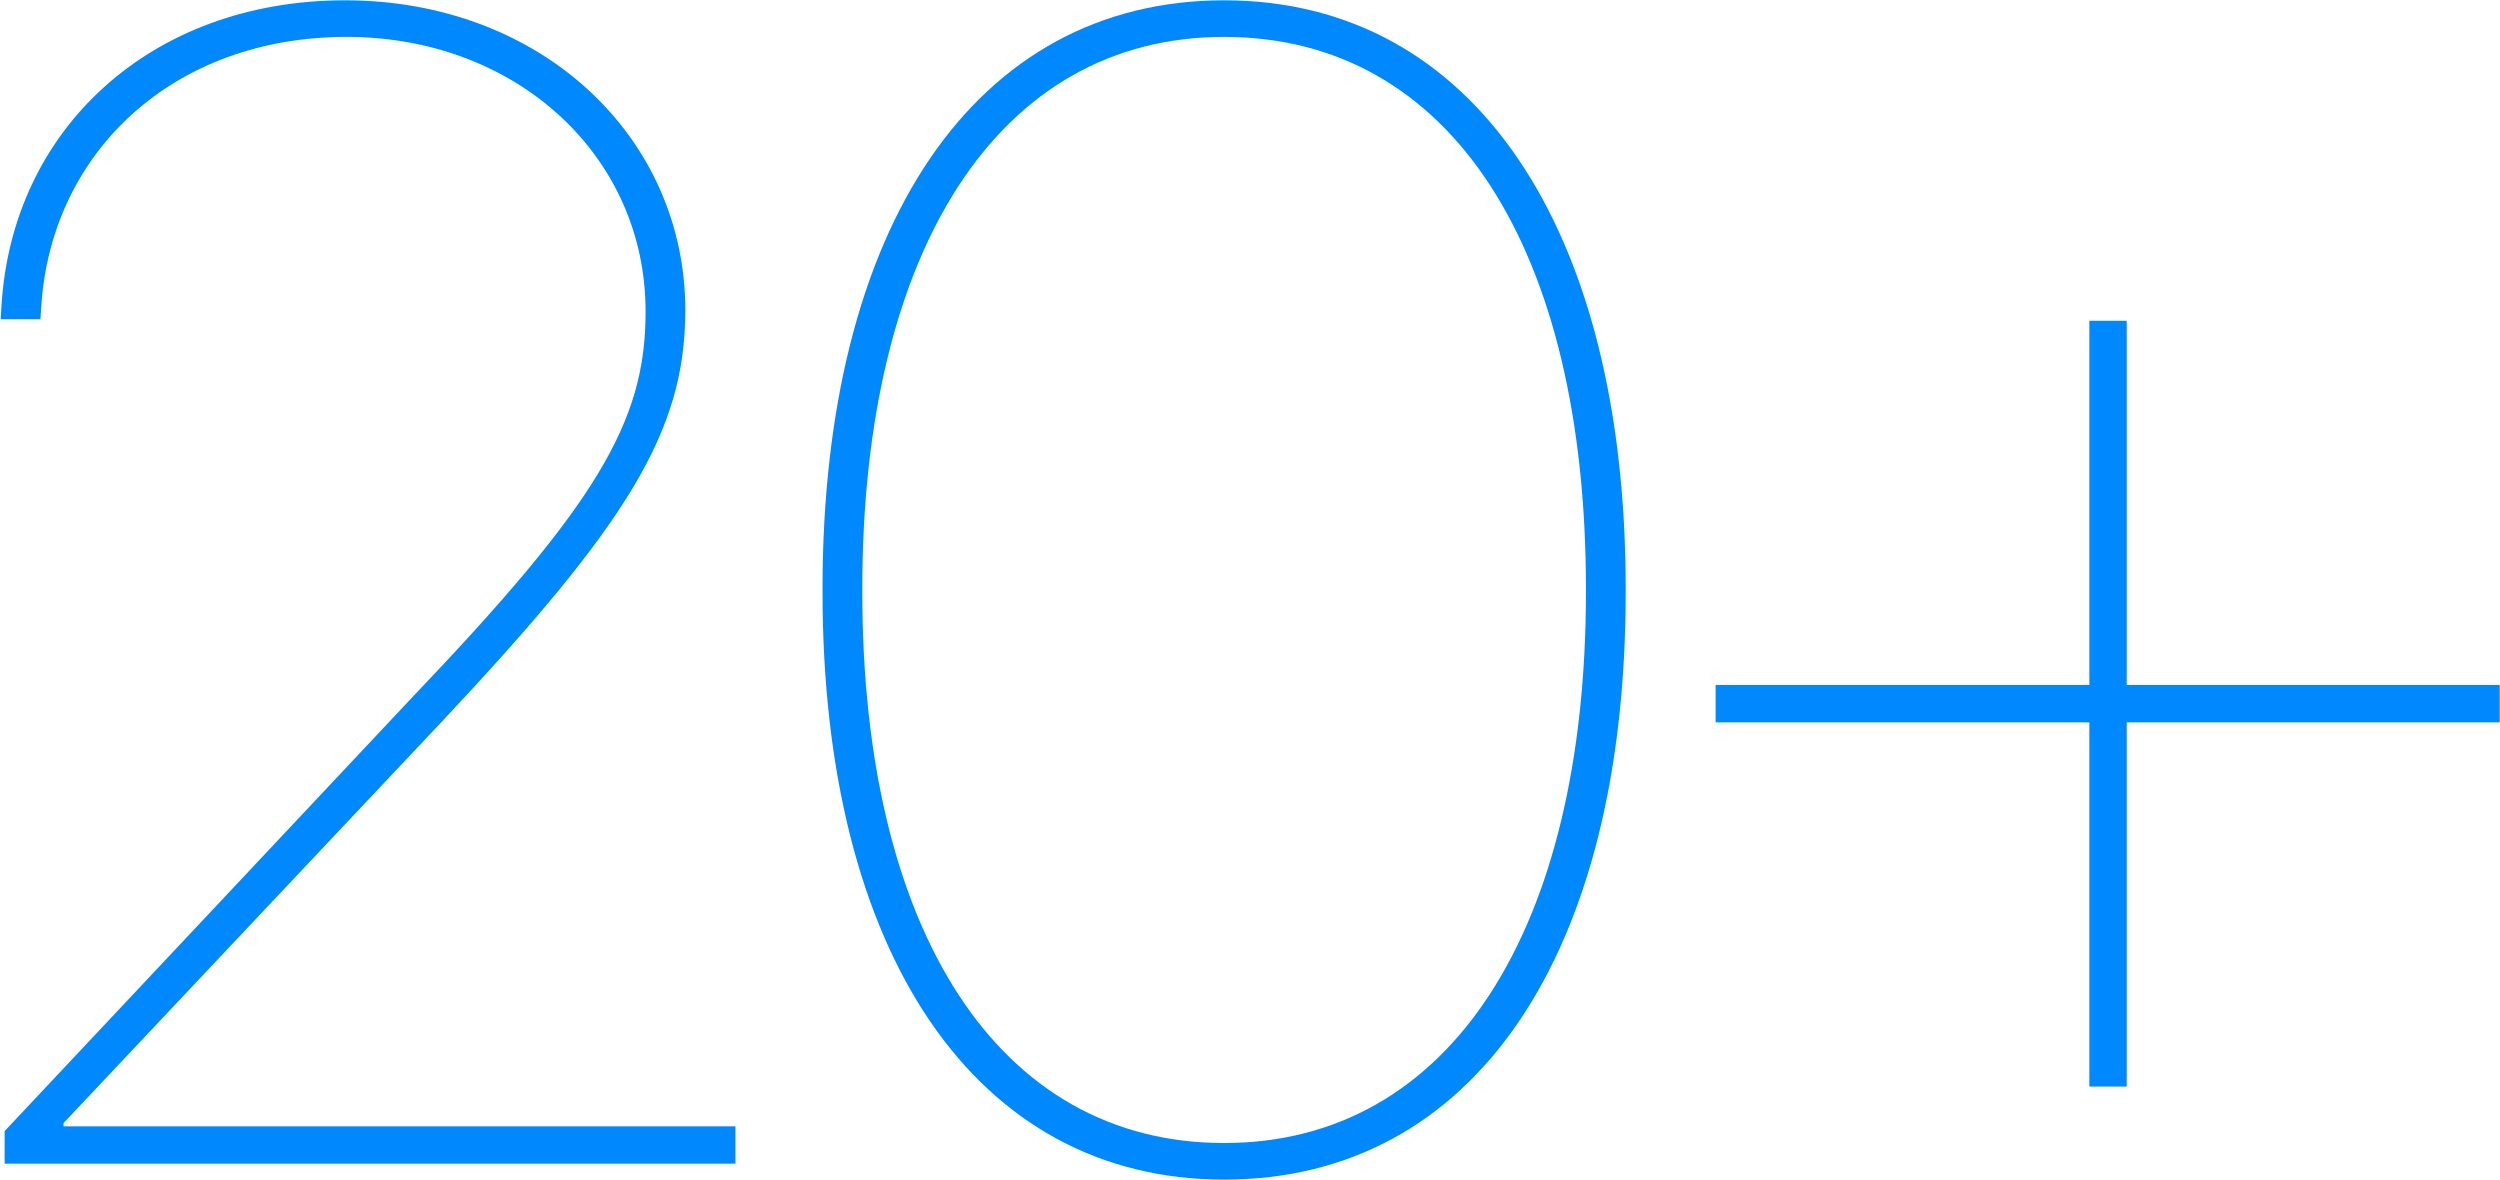 <?xml version="1.0" encoding="UTF-8"?> <svg xmlns="http://www.w3.org/2000/svg" width="1854" height="875" viewBox="0 0 1854 875" fill="none"> <path d="M3.433 863V838.821L306.549 516.244C441.595 374.711 478.748 313.38 478.748 231.999V230.819C478.748 115.824 383.213 27.365 257.013 27.365C128.454 27.365 37.637 112.875 30.56 227.87L29.97 236.716H0.484L1.074 227.281C8.74 95.773 111.942 0.238 255.833 0.238C401.494 0.238 508.234 101.67 508.234 230.229V231.409C507.644 319.867 466.364 387.685 326.6 536.294L47.072 832.924V835.283H545.386V863H3.433Z" fill="#0088FF"></path> <path d="M907.805 874.794C723.222 874.794 609.996 706.724 609.996 438.99V436.632C609.996 167.719 723.222 0.238 907.805 0.238C1092.98 0.238 1205.61 169.488 1205.61 436.632V438.99C1205.61 708.493 1092.98 874.794 907.805 874.794ZM907.805 847.667C1075.88 847.667 1176.13 689.032 1176.13 438.99V436.632C1176.13 184.231 1075.88 27.365 907.805 27.365C739.735 27.365 639.482 186.59 639.482 436.632V438.99C639.482 689.622 739.735 847.667 907.805 847.667Z" fill="#0088FF"></path> <path d="M1272.3 535.705V507.988H1549.47V237.896H1577.19V507.988H1853.76V535.705H1577.19V805.797H1549.47V535.705H1272.3Z" fill="#0088FF"></path> </svg> 